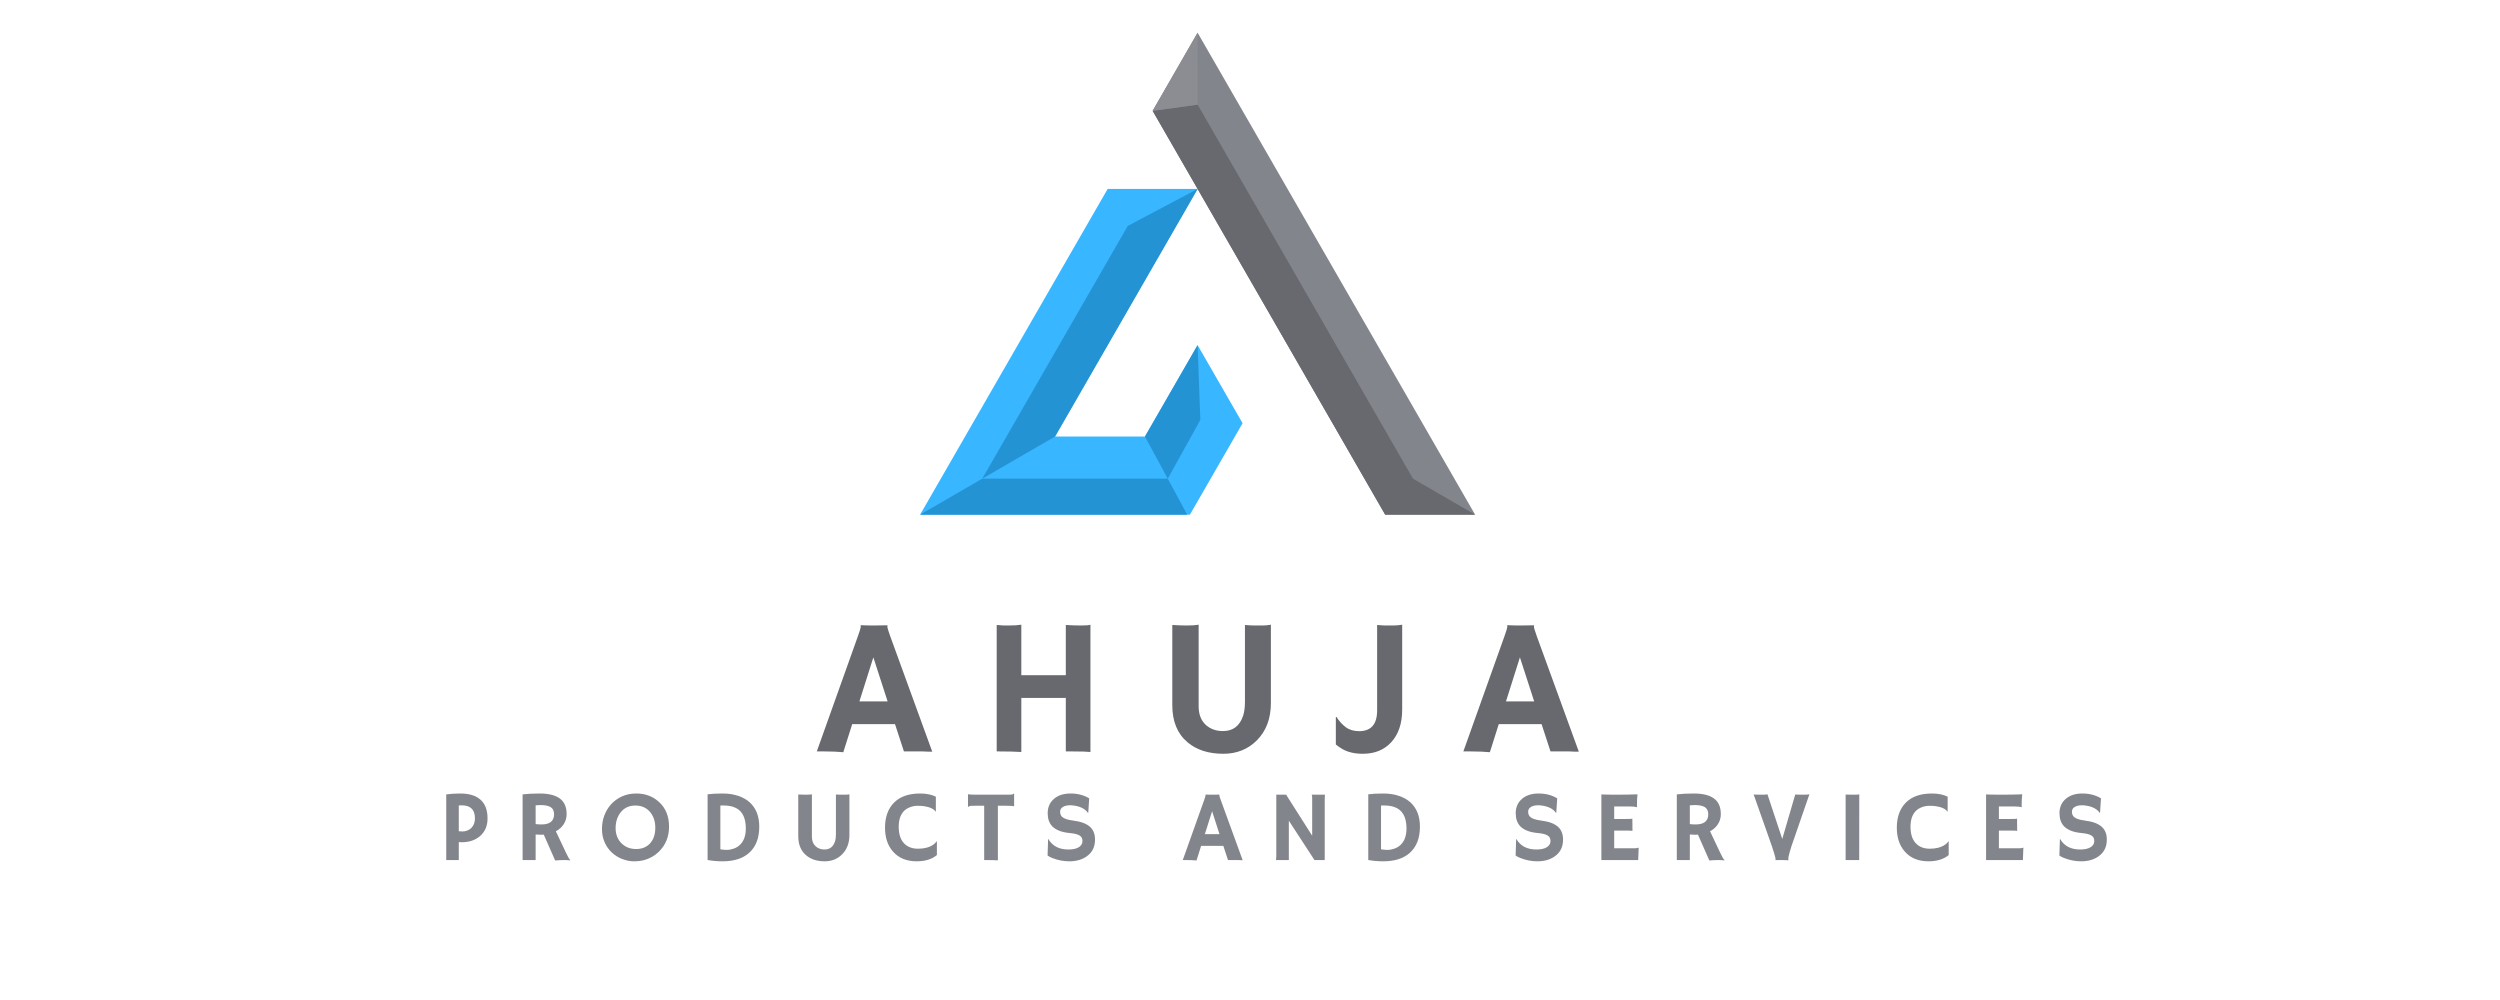 <svg xmlns="http://www.w3.org/2000/svg" xmlns:xlink="http://www.w3.org/1999/xlink" width="1000" zoomAndPan="magnify" viewBox="0 0 750 300" height="400" preserveAspectRatio="xMidYMid meet" version="1.0"><defs><g/><clipPath id="9c777bbbcd"><path d="M 276.031 56 L 373 56 L 373 154.48 L 276.031 154.48 Z M 276.031 56 " clip-rule="nonzero"/></clipPath><clipPath id="f63b142676"><path d="M 345 9.73 L 442.531 9.73 L 442.531 154.48 L 345 154.48 Z M 345 9.73 " clip-rule="nonzero"/></clipPath><clipPath id="874f82545a"><path d="M 276.031 143 L 357 143 L 357 154.48 L 276.031 154.48 Z M 276.031 143 " clip-rule="nonzero"/></clipPath><clipPath id="88f977997e"><path d="M 345 31 L 442.531 31 L 442.531 154.48 L 345 154.48 Z M 345 31 " clip-rule="nonzero"/></clipPath><clipPath id="6c7ca7cee8"><path d="M 345 9.73 L 360 9.73 L 360 34 L 345 34 Z M 345 9.73 " clip-rule="nonzero"/></clipPath></defs><g clip-path="url(#9c777bbbcd)"><path fill="#38b6ff" d="M 359.281 56.68 L 332.297 56.68 L 276.031 154.395 L 356.98 154.395 L 372.773 126.969 L 361.578 107.535 L 359.281 103.539 L 356.98 107.535 L 343.488 130.961 L 316.508 130.961 Z M 359.281 56.68 " fill-opacity="1" fill-rule="evenodd"/></g><g clip-path="url(#f63b142676)"><path fill="#83858c" d="M 442.531 154.395 L 359.281 9.816 L 345.789 33.25 L 352 44.031 L 359.281 56.68 L 366.684 69.535 L 402.055 130.961 L 409.336 143.609 L 415.547 154.395 Z M 442.531 154.395 " fill-opacity="1" fill-rule="evenodd"/></g><path fill="#2493d4" d="M 359.281 56.68 L 338.328 67.777 L 294.664 143.609 L 316.508 130.961 Z M 359.281 56.68 " fill-opacity="1" fill-rule="evenodd"/><g clip-path="url(#874f82545a)"><path fill="#2493d4" d="M 294.664 143.609 L 276.031 154.395 L 356.16 154.395 L 350.328 143.609 Z M 294.664 143.609 " fill-opacity="1" fill-rule="evenodd"/></g><path fill="#2493d4" d="M 343.488 130.961 L 350.328 143.609 L 357.34 130.961 L 360.105 125.977 L 359.281 103.539 Z M 343.488 130.961 " fill-opacity="1" fill-rule="evenodd"/><g clip-path="url(#88f977997e)"><path fill="#68696e" d="M 366.684 69.535 L 402.055 130.961 L 409.336 143.609 L 415.547 154.395 L 442.531 154.395 L 423.902 143.609 L 359.281 31.387 L 345.789 33.25 L 352 44.031 L 359.281 56.68 Z M 366.684 69.535 " fill-opacity="1" fill-rule="evenodd"/></g><g clip-path="url(#6c7ca7cee8)"><path fill="#8b8d93" d="M 359.281 31.387 L 359.281 9.816 L 345.789 33.25 Z M 359.281 31.387 " fill-opacity="1" fill-rule="evenodd"/></g><g fill="#68696e" fill-opacity="1"><g transform="translate(245.349, 225.429)"><g><path d="M 7.641 0.234 C 6.016 0.078 4.113 0 1.938 0 L -0.312 0 L 12.047 -34.641 C 12.598 -36.191 12.875 -37.094 12.875 -37.344 C 12.875 -37.602 12.863 -37.758 12.844 -37.812 L 12.875 -37.875 C 14.102 -37.812 15.41 -37.781 16.797 -37.781 C 17.93 -37.781 19.289 -37.801 20.875 -37.844 L 20.906 -37.781 C 20.875 -37.707 20.859 -37.602 20.859 -37.469 C 20.859 -37.113 21.141 -36.16 21.703 -34.609 L 34.328 0.078 C 33.941 0.066 33.492 0.062 32.984 0.062 C 32.984 0.062 32.492 0.039 31.516 0 C 31.035 0 30.609 0 30.234 0 L 25.828 0 L 23.156 -8.188 L 10.312 -8.188 Z M 20.938 -15 L 16.656 -28.219 L 12.469 -15 Z M 20.938 -15 "/></g></g></g><g fill="#68696e" fill-opacity="1"><g transform="translate(293.835, 225.429)"><g><path d="M 12.562 0.172 C 10.738 0.055 8.578 0 6.078 0 L 5.172 0 L 5.172 -37.938 C 6.348 -37.832 7.18 -37.781 7.672 -37.781 L 8.844 -37.781 C 10.332 -37.781 11.57 -37.859 12.562 -38.016 L 12.562 -22.875 L 25.906 -22.875 L 25.906 -37.938 C 27.477 -37.832 29.008 -37.781 30.5 -37.781 C 31.988 -37.781 32.922 -37.859 33.297 -38.016 L 33.297 0.172 C 32.391 0.055 30.594 0 27.906 0 L 25.906 0 L 25.906 -16.047 L 12.562 -16.047 Z M 12.562 0.172 "/></g></g></g><g fill="#68696e" fill-opacity="1"><g transform="translate(347.063, 225.429)"><g><path d="M 26.422 -37.938 C 27.598 -37.832 28.57 -37.781 29.344 -37.781 L 31.703 -37.781 C 32.504 -37.781 33.336 -37.859 34.203 -38.016 L 34.203 -14.516 C 34.203 -9.859 32.789 -6.117 29.969 -3.297 C 27.301 -0.629 23.953 0.703 19.922 0.703 C 15.504 0.703 11.93 -0.441 9.203 -2.734 C 6.148 -5.305 4.625 -9.016 4.625 -13.859 L 4.625 -37.938 C 6.195 -37.832 7.68 -37.781 9.078 -37.781 C 10.473 -37.781 11.625 -37.859 12.531 -38.016 L 12.531 -13.5 C 12.531 -11.113 13.258 -9.254 14.719 -7.922 C 16.082 -6.711 17.785 -6.109 19.828 -6.109 C 22.859 -6.109 24.879 -7.66 25.891 -10.766 C 26.242 -11.879 26.422 -13.266 26.422 -14.922 Z M 26.422 -37.938 "/></g></g></g><g fill="#68696e" fill-opacity="1"><g transform="translate(400.406, 225.429)"><g><path d="M 12.734 -37.938 C 13.898 -37.832 14.75 -37.781 15.281 -37.781 L 17.5 -37.781 C 18.426 -37.781 19.344 -37.859 20.25 -38.016 L 20.25 -12.562 C 20.25 -8.395 19.145 -5.117 16.938 -2.734 C 14.832 -0.441 11.988 0.703 8.406 0.703 C 5.945 0.703 3.883 0.211 2.219 -0.766 C 1.594 -1.129 0.969 -1.566 0.344 -2.078 L 0.344 -10.281 L 0.547 -10.344 C 1.336 -9.094 2.266 -8.066 3.328 -7.266 C 4.398 -6.473 5.734 -6.078 7.328 -6.078 C 10.93 -6.078 12.734 -8.16 12.734 -12.328 Z M 12.734 -37.938 "/></g></g></g><g fill="#68696e" fill-opacity="1"><g transform="translate(439.32, 225.429)"><g><path d="M 7.641 0.234 C 6.016 0.078 4.113 0 1.938 0 L -0.312 0 L 12.047 -34.641 C 12.598 -36.191 12.875 -37.094 12.875 -37.344 C 12.875 -37.602 12.863 -37.758 12.844 -37.812 L 12.875 -37.875 C 14.102 -37.812 15.41 -37.781 16.797 -37.781 C 17.93 -37.781 19.289 -37.801 20.875 -37.844 L 20.906 -37.781 C 20.875 -37.707 20.859 -37.602 20.859 -37.469 C 20.859 -37.113 21.141 -36.16 21.703 -34.609 L 34.328 0.078 C 33.941 0.066 33.492 0.062 32.984 0.062 C 32.984 0.062 32.492 0.039 31.516 0 C 31.035 0 30.609 0 30.234 0 L 25.828 0 L 23.156 -8.188 L 10.312 -8.188 Z M 20.938 -15 L 16.656 -28.219 L 12.469 -15 Z M 20.938 -15 "/></g></g></g><g fill="#83858c" fill-opacity="1"><g transform="translate(131.623, 258.019)"><g><path d="M 2.25 -19.703 C 3.613 -19.879 5.016 -19.969 6.453 -19.969 C 9.129 -19.969 11.16 -19.344 12.547 -18.094 C 13.941 -16.844 14.641 -14.969 14.641 -12.469 C 14.641 -10.238 13.879 -8.473 12.359 -7.172 C 10.93 -5.953 9.098 -5.344 6.859 -5.344 C 6.598 -5.344 6.316 -5.359 6.016 -5.391 L 6.016 0 L 2.25 0 Z M 6.891 -16.422 C 6.598 -16.422 6.305 -16.41 6.016 -16.391 L 6.016 -8.641 C 6.328 -8.598 6.707 -8.578 7.156 -8.578 C 7.613 -8.578 8.086 -8.672 8.578 -8.859 C 9.066 -9.055 9.477 -9.328 9.812 -9.672 C 10.508 -10.391 10.859 -11.332 10.859 -12.5 C 10.859 -15.113 9.535 -16.422 6.891 -16.422 Z M 6.891 -16.422 "/></g></g></g><g fill="#83858c" fill-opacity="1"><g transform="translate(154.252, 258.019)"><g><path d="M 8.875 -7.625 C 8.582 -7.602 8.266 -7.594 7.922 -7.594 C 7.586 -7.594 7.094 -7.617 6.438 -7.672 L 6.438 0 L 2.531 0 L 2.531 -19.703 C 3.906 -19.879 5.598 -19.969 7.609 -19.969 C 10.336 -19.969 12.375 -19.461 13.719 -18.453 C 15.062 -17.453 15.734 -15.898 15.734 -13.797 C 15.734 -12.16 15.117 -10.766 13.891 -9.609 C 13.484 -9.234 13.02 -8.91 12.5 -8.641 L 15.5 -2.297 C 16.094 -0.992 16.547 -0.219 16.859 0.031 L 16.781 0.109 C 15.832 -0.047 14.336 -0.039 12.297 0.125 Z M 7.891 -16.5 C 7.391 -16.5 6.906 -16.473 6.438 -16.422 L 6.438 -10.797 C 6.914 -10.723 7.477 -10.688 8.125 -10.688 C 8.781 -10.688 9.328 -10.742 9.766 -10.859 C 10.211 -10.973 10.598 -11.145 10.922 -11.375 C 11.617 -11.895 11.969 -12.676 11.969 -13.719 C 11.969 -14.758 11.602 -15.492 10.875 -15.922 C 10.195 -16.305 9.203 -16.5 7.891 -16.5 Z M 7.891 -16.5 "/></g></g></g><g fill="#83858c" fill-opacity="1"><g transform="translate(179.34, 258.019)"><g><path d="M 4.141 -2.328 C 3.242 -3.18 2.535 -4.207 2.016 -5.406 C 1.504 -6.602 1.25 -7.914 1.25 -9.344 C 1.25 -10.781 1.488 -12.133 1.969 -13.406 C 2.457 -14.688 3.145 -15.812 4.031 -16.781 C 4.926 -17.758 6.008 -18.535 7.281 -19.109 C 8.551 -19.68 9.973 -19.969 11.547 -19.969 C 14.254 -19.969 16.535 -19.113 18.391 -17.406 C 20.379 -15.582 21.375 -13.117 21.375 -10.016 C 21.375 -7.004 20.352 -4.5 18.312 -2.5 C 17.051 -1.27 15.551 -0.426 13.812 0.031 C 12.957 0.258 11.957 0.375 10.812 0.375 C 9.664 0.375 8.488 0.141 7.281 -0.328 C 6.082 -0.805 5.035 -1.473 4.141 -2.328 Z M 5.344 -9.547 C 5.344 -8.641 5.492 -7.801 5.797 -7.031 C 6.109 -6.258 6.535 -5.602 7.078 -5.062 C 8.223 -3.895 9.703 -3.312 11.516 -3.312 C 13.234 -3.312 14.613 -3.867 15.656 -4.984 C 16.719 -6.129 17.25 -7.695 17.25 -9.688 C 17.25 -11.551 16.742 -13.109 15.734 -14.359 C 14.641 -15.691 13.145 -16.359 11.25 -16.359 C 9.406 -16.359 7.945 -15.68 6.875 -14.328 C 5.852 -13.055 5.344 -11.461 5.344 -9.547 Z M 5.344 -9.547 "/></g></g></g><g fill="#83858c" fill-opacity="1"><g transform="translate(209.466, 258.019)"><g><path d="M 7.312 0.375 C 5.719 0.375 4.219 0.242 2.812 -0.016 L 2.812 -19.734 C 4.113 -19.891 5.617 -19.969 7.328 -19.969 C 9.047 -19.969 10.598 -19.734 11.984 -19.266 C 13.379 -18.805 14.547 -18.145 15.484 -17.281 C 17.367 -15.551 18.312 -13.129 18.312 -10.016 C 18.312 -6.523 17.258 -3.875 15.156 -2.062 C 13.27 -0.438 10.656 0.375 7.312 0.375 Z M 6.641 -3.234 C 7.285 -3.109 7.926 -3.047 8.562 -3.047 C 9.195 -3.047 9.883 -3.172 10.625 -3.422 C 11.363 -3.672 12.004 -4.062 12.547 -4.594 C 13.703 -5.719 14.281 -7.352 14.281 -9.5 C 14.281 -13.008 13 -15.172 10.438 -15.984 C 9.594 -16.242 8.613 -16.375 7.5 -16.375 L 7.109 -16.375 C 6.961 -16.375 6.805 -16.367 6.641 -16.359 Z M 6.641 -3.234 "/></g></g></g><g fill="#83858c" fill-opacity="1"><g transform="translate(237.073, 258.019)"><g><path d="M 13.703 -19.672 C 14.316 -19.629 14.82 -19.609 15.219 -19.609 L 16.453 -19.609 C 16.859 -19.609 17.289 -19.645 17.75 -19.719 L 17.75 -7.531 C 17.75 -5.113 17.016 -3.172 15.547 -1.703 C 14.16 -0.316 12.422 0.375 10.328 0.375 C 8.035 0.375 6.188 -0.223 4.781 -1.422 C 3.195 -2.754 2.406 -4.676 2.406 -7.188 L 2.406 -19.672 C 3.219 -19.629 3.984 -19.609 4.703 -19.609 C 5.43 -19.609 6.031 -19.645 6.5 -19.719 L 6.5 -7 C 6.5 -5.758 6.879 -4.797 7.641 -4.109 C 8.348 -3.484 9.227 -3.172 10.281 -3.172 C 11.852 -3.172 12.898 -3.977 13.422 -5.594 C 13.609 -6.164 13.703 -6.879 13.703 -7.734 Z M 13.703 -19.672 "/></g></g></g><g fill="#83858c" fill-opacity="1"><g transform="translate(264.739, 258.019)"><g><path d="M 11.328 -19.969 C 13.16 -19.969 14.723 -19.648 16.016 -19.016 L 16.016 -14.5 L 16 -14.469 C 15.445 -15.32 14.285 -15.883 12.516 -16.156 C 11.992 -16.238 11.332 -16.281 10.531 -16.281 C 9.738 -16.281 8.957 -16.129 8.188 -15.828 C 7.426 -15.535 6.801 -15.113 6.312 -14.562 C 5.352 -13.488 4.875 -11.961 4.875 -9.984 C 4.875 -7.672 5.477 -5.945 6.688 -4.812 C 7.695 -3.875 9.023 -3.406 10.672 -3.406 C 12.535 -3.406 14.051 -3.801 15.219 -4.594 C 15.633 -4.883 15.988 -5.238 16.281 -5.656 L 16.328 -5.625 L 16.328 -1.5 C 14.828 -0.25 12.805 0.375 10.266 0.375 C 7.266 0.375 4.914 -0.578 3.219 -2.484 C 1.582 -4.305 0.766 -6.719 0.766 -9.719 C 0.766 -12.883 1.66 -15.383 3.453 -17.219 C 5.254 -19.051 7.879 -19.969 11.328 -19.969 Z M 11.328 -19.969 "/></g></g></g><g fill="#83858c" fill-opacity="1"><g transform="translate(289.753, 258.019)"><g><path d="M 9.609 0.094 C 9.141 0.031 7.926 0 5.969 0 L 5.5 0 L 5.5 -16.297 L 2.578 -16.297 C 1.711 -16.297 1.203 -16.25 1.047 -16.156 C 0.891 -16.07 0.766 -16 0.672 -15.938 L 0.641 -15.953 L 0.641 -19.719 L 0.672 -19.766 C 1.004 -19.66 1.879 -19.609 3.297 -19.609 L 12.547 -19.609 C 13.41 -19.609 13.922 -19.648 14.078 -19.734 C 14.234 -19.828 14.352 -19.906 14.438 -19.969 L 14.484 -19.953 L 14.484 -16.188 L 14.438 -16.141 C 14.113 -16.242 13.242 -16.297 11.828 -16.297 L 9.609 -16.297 Z M 9.609 0.094 "/></g></g></g><g fill="#83858c" fill-opacity="1"><g transform="translate(312.382, 258.019)"><g><path d="M 14.375 -18.516 L 14.094 -14.188 L 13.984 -14.156 C 13.254 -15.238 12.02 -15.941 10.281 -16.266 C 9.727 -16.379 9.195 -16.438 8.688 -16.438 C 8.188 -16.438 7.754 -16.391 7.391 -16.297 C 7.035 -16.211 6.727 -16.086 6.469 -15.922 C 5.926 -15.566 5.656 -15.102 5.656 -14.531 C 5.656 -13.781 5.895 -13.223 6.375 -12.859 C 6.957 -12.398 7.93 -12.078 9.297 -11.891 C 10.66 -11.711 11.754 -11.469 12.578 -11.156 C 13.41 -10.844 14.094 -10.445 14.625 -9.969 C 15.625 -9.062 16.125 -7.781 16.125 -6.125 C 16.125 -3.969 15.305 -2.305 13.672 -1.141 C 12.273 -0.129 10.52 0.375 8.406 0.375 C 6.695 0.375 5.004 0.047 3.328 -0.609 C 2.773 -0.816 2.297 -1.066 1.891 -1.359 L 2.047 -6.281 L 2.109 -6.328 C 3.328 -4.223 5.328 -3.172 8.109 -3.172 C 10.078 -3.172 11.383 -3.645 12.031 -4.594 C 12.25 -4.914 12.359 -5.273 12.359 -5.672 C 12.359 -6.078 12.289 -6.41 12.156 -6.672 C 12.031 -6.93 11.82 -7.156 11.531 -7.344 C 10.957 -7.719 10 -7.969 8.656 -8.094 C 7.312 -8.219 6.207 -8.457 5.344 -8.812 C 4.488 -9.164 3.805 -9.602 3.297 -10.125 C 2.379 -11.07 1.922 -12.391 1.922 -14.078 C 1.922 -15.828 2.535 -17.242 3.766 -18.328 C 5.004 -19.422 6.68 -19.969 8.797 -19.969 C 10.922 -19.969 12.781 -19.484 14.375 -18.516 Z M 14.375 -18.516 "/></g></g></g><g fill="#83858c" fill-opacity="1"><g transform="translate(337.47, 258.019)"><g/></g></g><g fill="#83858c" fill-opacity="1"><g transform="translate(354.988, 258.019)"><g><path d="M 3.969 0.125 C 3.125 0.039 2.133 0 1 0 L -0.156 0 L 6.25 -17.969 C 6.531 -18.77 6.672 -19.238 6.672 -19.375 C 6.672 -19.508 6.664 -19.594 6.656 -19.625 L 6.672 -19.641 C 7.316 -19.617 8 -19.609 8.719 -19.609 C 9.301 -19.609 10.004 -19.617 10.828 -19.641 L 10.844 -19.609 C 10.82 -19.566 10.812 -19.508 10.812 -19.438 C 10.812 -19.25 10.961 -18.754 11.266 -17.953 L 17.812 0.047 C 17.613 0.035 17.379 0.031 17.109 0.031 C 17.109 0.031 16.852 0.02 16.344 0 C 16.102 0 15.883 0 15.688 0 L 13.406 0 L 12.016 -4.25 L 5.344 -4.25 Z M 10.859 -7.781 L 8.641 -14.641 L 6.469 -7.781 Z M 10.859 -7.781 "/></g></g></g><g fill="#83858c" fill-opacity="1"><g transform="translate(380.135, 258.019)"><g><path d="M 2.672 0 C 2.723 -0.332 2.75 -0.695 2.75 -1.094 L 2.75 -19.609 L 5.703 -19.609 L 13.516 -7.312 L 13.516 -18.609 C 13.516 -19.141 13.469 -19.473 13.375 -19.609 L 17.344 -19.609 C 17.301 -19.211 17.281 -18.781 17.281 -18.312 L 17.281 0 L 14.203 0 L 6.516 -11.812 L 6.516 0 Z M 2.672 0 "/></g></g></g><g fill="#83858c" fill-opacity="1"><g transform="translate(407.669, 258.019)"><g><path d="M 7.312 0.375 C 5.719 0.375 4.219 0.242 2.812 -0.016 L 2.812 -19.734 C 4.113 -19.891 5.617 -19.969 7.328 -19.969 C 9.047 -19.969 10.598 -19.734 11.984 -19.266 C 13.379 -18.805 14.547 -18.145 15.484 -17.281 C 17.367 -15.551 18.312 -13.129 18.312 -10.016 C 18.312 -6.523 17.258 -3.875 15.156 -2.062 C 13.27 -0.438 10.656 0.375 7.312 0.375 Z M 6.641 -3.234 C 7.285 -3.109 7.926 -3.047 8.562 -3.047 C 9.195 -3.047 9.883 -3.172 10.625 -3.422 C 11.363 -3.672 12.004 -4.062 12.547 -4.594 C 13.703 -5.719 14.281 -7.352 14.281 -9.5 C 14.281 -13.008 13 -15.172 10.438 -15.984 C 9.594 -16.242 8.613 -16.375 7.5 -16.375 L 7.109 -16.375 C 6.961 -16.375 6.805 -16.367 6.641 -16.359 Z M 6.641 -3.234 "/></g></g></g><g fill="#83858c" fill-opacity="1"><g transform="translate(435.276, 258.019)"><g/></g></g><g fill="#83858c" fill-opacity="1"><g transform="translate(452.793, 258.019)"><g><path d="M 14.375 -18.516 L 14.094 -14.188 L 13.984 -14.156 C 13.254 -15.238 12.02 -15.941 10.281 -16.266 C 9.727 -16.379 9.195 -16.438 8.688 -16.438 C 8.188 -16.438 7.754 -16.391 7.391 -16.297 C 7.035 -16.211 6.727 -16.086 6.469 -15.922 C 5.926 -15.566 5.656 -15.102 5.656 -14.531 C 5.656 -13.781 5.895 -13.223 6.375 -12.859 C 6.957 -12.398 7.93 -12.078 9.297 -11.891 C 10.66 -11.711 11.754 -11.469 12.578 -11.156 C 13.41 -10.844 14.094 -10.445 14.625 -9.969 C 15.625 -9.062 16.125 -7.781 16.125 -6.125 C 16.125 -3.969 15.305 -2.305 13.672 -1.141 C 12.273 -0.129 10.52 0.375 8.406 0.375 C 6.695 0.375 5.004 0.047 3.328 -0.609 C 2.773 -0.816 2.297 -1.066 1.891 -1.359 L 2.047 -6.281 L 2.109 -6.328 C 3.328 -4.223 5.328 -3.172 8.109 -3.172 C 10.078 -3.172 11.383 -3.645 12.031 -4.594 C 12.25 -4.914 12.359 -5.273 12.359 -5.672 C 12.359 -6.078 12.289 -6.41 12.156 -6.672 C 12.031 -6.93 11.82 -7.156 11.531 -7.344 C 10.957 -7.719 10 -7.969 8.656 -8.094 C 7.312 -8.219 6.207 -8.457 5.344 -8.812 C 4.488 -9.164 3.805 -9.602 3.297 -10.125 C 2.379 -11.07 1.922 -12.391 1.922 -14.078 C 1.922 -15.828 2.535 -17.242 3.766 -18.328 C 5.004 -19.422 6.68 -19.969 8.797 -19.969 C 10.922 -19.969 12.781 -19.484 14.375 -18.516 Z M 14.375 -18.516 "/></g></g></g><g fill="#83858c" fill-opacity="1"><g transform="translate(477.882, 258.019)"><g><path d="M 12.391 -3.531 C 13.004 -3.531 13.426 -3.594 13.656 -3.719 L 13.719 -3.703 L 13.578 0 L 2.531 0 L 2.531 -19.703 C 2.801 -19.68 3.098 -19.664 3.422 -19.656 L 4.453 -19.641 C 5.141 -19.617 5.883 -19.609 6.688 -19.609 C 8.938 -19.609 11.164 -19.645 13.375 -19.719 C 13.258 -18.852 13.203 -17.703 13.203 -16.266 C 13.203 -16.098 13.211 -15.977 13.234 -15.906 L 13.203 -15.859 C 12.691 -16.004 11.969 -16.078 11.031 -16.078 L 6.375 -16.078 L 6.375 -12.328 L 9.875 -12.328 C 10.957 -12.328 11.609 -12.352 11.828 -12.406 L 11.859 -8.766 C 11.391 -8.816 10.781 -8.844 10.031 -8.844 L 6.375 -8.844 L 6.375 -3.531 Z M 12.391 -3.531 "/></g></g></g><g fill="#83858c" fill-opacity="1"><g transform="translate(500.51, 258.019)"><g><path d="M 8.875 -7.625 C 8.582 -7.602 8.266 -7.594 7.922 -7.594 C 7.586 -7.594 7.094 -7.617 6.438 -7.672 L 6.438 0 L 2.531 0 L 2.531 -19.703 C 3.906 -19.879 5.598 -19.969 7.609 -19.969 C 10.336 -19.969 12.375 -19.461 13.719 -18.453 C 15.062 -17.453 15.734 -15.898 15.734 -13.797 C 15.734 -12.16 15.117 -10.766 13.891 -9.609 C 13.484 -9.234 13.02 -8.91 12.5 -8.641 L 15.5 -2.297 C 16.094 -0.992 16.547 -0.219 16.859 0.031 L 16.781 0.109 C 15.832 -0.047 14.336 -0.039 12.297 0.125 Z M 7.891 -16.5 C 7.391 -16.5 6.906 -16.473 6.438 -16.422 L 6.438 -10.797 C 6.914 -10.723 7.477 -10.688 8.125 -10.688 C 8.781 -10.688 9.328 -10.742 9.766 -10.859 C 10.211 -10.973 10.598 -11.145 10.922 -11.375 C 11.617 -11.895 11.969 -12.676 11.969 -13.719 C 11.969 -14.758 11.602 -15.492 10.875 -15.922 C 10.195 -16.305 9.203 -16.5 7.891 -16.5 Z M 7.891 -16.5 "/></g></g></g><g fill="#83858c" fill-opacity="1"><g transform="translate(525.599, 258.019)"><g><path d="M 10.922 0.062 C 10.609 0.02 10.094 0 9.375 0 L 7.75 0 C 7.488 0 7.25 0.008 7.031 0.031 L 7.016 0 C 7.055 -0.07 7.078 -0.148 7.078 -0.234 C 7.078 -0.328 7.066 -0.422 7.047 -0.516 C 7.035 -0.609 6.992 -0.785 6.922 -1.047 C 6.859 -1.305 6.754 -1.676 6.609 -2.156 L 5.984 -4.125 L 0.5 -19.656 C 1.113 -19.625 1.891 -19.609 2.828 -19.609 C 3.773 -19.609 4.379 -19.645 4.641 -19.719 L 9.078 -6.328 L 12.969 -19.656 C 13.562 -19.625 14.289 -19.609 15.156 -19.609 C 16.332 -19.609 17.02 -19.645 17.219 -19.719 L 11.844 -4.172 C 11.844 -4.172 11.672 -3.598 11.328 -2.453 C 11.035 -1.461 10.891 -0.82 10.891 -0.531 C 10.891 -0.25 10.91 -0.066 10.953 0.016 Z M 10.922 0.062 "/></g></g></g><g fill="#83858c" fill-opacity="1"><g transform="translate(550.687, 258.019)"><g><path d="M 3 -19.656 C 3.977 -19.625 4.57 -19.609 4.781 -19.609 L 5.844 -19.609 C 6.363 -19.609 6.781 -19.645 7.094 -19.719 L 7.078 0 L 3 0 Z M 3 -19.656 "/></g></g></g><g fill="#83858c" fill-opacity="1"><g transform="translate(568.279, 258.019)"><g><path d="M 11.328 -19.969 C 13.16 -19.969 14.723 -19.648 16.016 -19.016 L 16.016 -14.5 L 16 -14.469 C 15.445 -15.32 14.285 -15.883 12.516 -16.156 C 11.992 -16.238 11.332 -16.281 10.531 -16.281 C 9.738 -16.281 8.957 -16.129 8.188 -15.828 C 7.426 -15.535 6.801 -15.113 6.312 -14.562 C 5.352 -13.488 4.875 -11.961 4.875 -9.984 C 4.875 -7.672 5.477 -5.945 6.688 -4.812 C 7.695 -3.875 9.023 -3.406 10.672 -3.406 C 12.535 -3.406 14.051 -3.801 15.219 -4.594 C 15.633 -4.883 15.988 -5.238 16.281 -5.656 L 16.328 -5.625 L 16.328 -1.5 C 14.828 -0.25 12.805 0.375 10.266 0.375 C 7.266 0.375 4.914 -0.578 3.219 -2.484 C 1.582 -4.305 0.766 -6.719 0.766 -9.719 C 0.766 -12.883 1.66 -15.383 3.453 -17.219 C 5.254 -19.051 7.879 -19.969 11.328 -19.969 Z M 11.328 -19.969 "/></g></g></g><g fill="#83858c" fill-opacity="1"><g transform="translate(593.293, 258.019)"><g><path d="M 12.391 -3.531 C 13.004 -3.531 13.426 -3.594 13.656 -3.719 L 13.719 -3.703 L 13.578 0 L 2.531 0 L 2.531 -19.703 C 2.801 -19.68 3.098 -19.664 3.422 -19.656 L 4.453 -19.641 C 5.141 -19.617 5.883 -19.609 6.688 -19.609 C 8.938 -19.609 11.164 -19.645 13.375 -19.719 C 13.258 -18.852 13.203 -17.703 13.203 -16.266 C 13.203 -16.098 13.211 -15.977 13.234 -15.906 L 13.203 -15.859 C 12.691 -16.004 11.969 -16.078 11.031 -16.078 L 6.375 -16.078 L 6.375 -12.328 L 9.875 -12.328 C 10.957 -12.328 11.609 -12.352 11.828 -12.406 L 11.859 -8.766 C 11.391 -8.816 10.781 -8.844 10.031 -8.844 L 6.375 -8.844 L 6.375 -3.531 Z M 12.391 -3.531 "/></g></g></g><g fill="#83858c" fill-opacity="1"><g transform="translate(615.922, 258.019)"><g><path d="M 14.375 -18.516 L 14.094 -14.188 L 13.984 -14.156 C 13.254 -15.238 12.02 -15.941 10.281 -16.266 C 9.727 -16.379 9.195 -16.438 8.688 -16.438 C 8.188 -16.438 7.754 -16.391 7.391 -16.297 C 7.035 -16.211 6.727 -16.086 6.469 -15.922 C 5.926 -15.566 5.656 -15.102 5.656 -14.531 C 5.656 -13.781 5.895 -13.223 6.375 -12.859 C 6.957 -12.398 7.93 -12.078 9.297 -11.891 C 10.66 -11.711 11.754 -11.469 12.578 -11.156 C 13.41 -10.844 14.094 -10.445 14.625 -9.969 C 15.625 -9.062 16.125 -7.781 16.125 -6.125 C 16.125 -3.969 15.305 -2.305 13.672 -1.141 C 12.273 -0.129 10.52 0.375 8.406 0.375 C 6.695 0.375 5.004 0.047 3.328 -0.609 C 2.773 -0.816 2.297 -1.066 1.891 -1.359 L 2.047 -6.281 L 2.109 -6.328 C 3.328 -4.223 5.328 -3.172 8.109 -3.172 C 10.078 -3.172 11.383 -3.645 12.031 -4.594 C 12.25 -4.914 12.359 -5.273 12.359 -5.672 C 12.359 -6.078 12.289 -6.41 12.156 -6.672 C 12.031 -6.93 11.82 -7.156 11.531 -7.344 C 10.957 -7.719 10 -7.969 8.656 -8.094 C 7.312 -8.219 6.207 -8.457 5.344 -8.812 C 4.488 -9.164 3.805 -9.602 3.297 -10.125 C 2.379 -11.07 1.922 -12.391 1.922 -14.078 C 1.922 -15.828 2.535 -17.242 3.766 -18.328 C 5.004 -19.422 6.68 -19.969 8.797 -19.969 C 10.922 -19.969 12.781 -19.484 14.375 -18.516 Z M 14.375 -18.516 "/></g></g></g></svg>